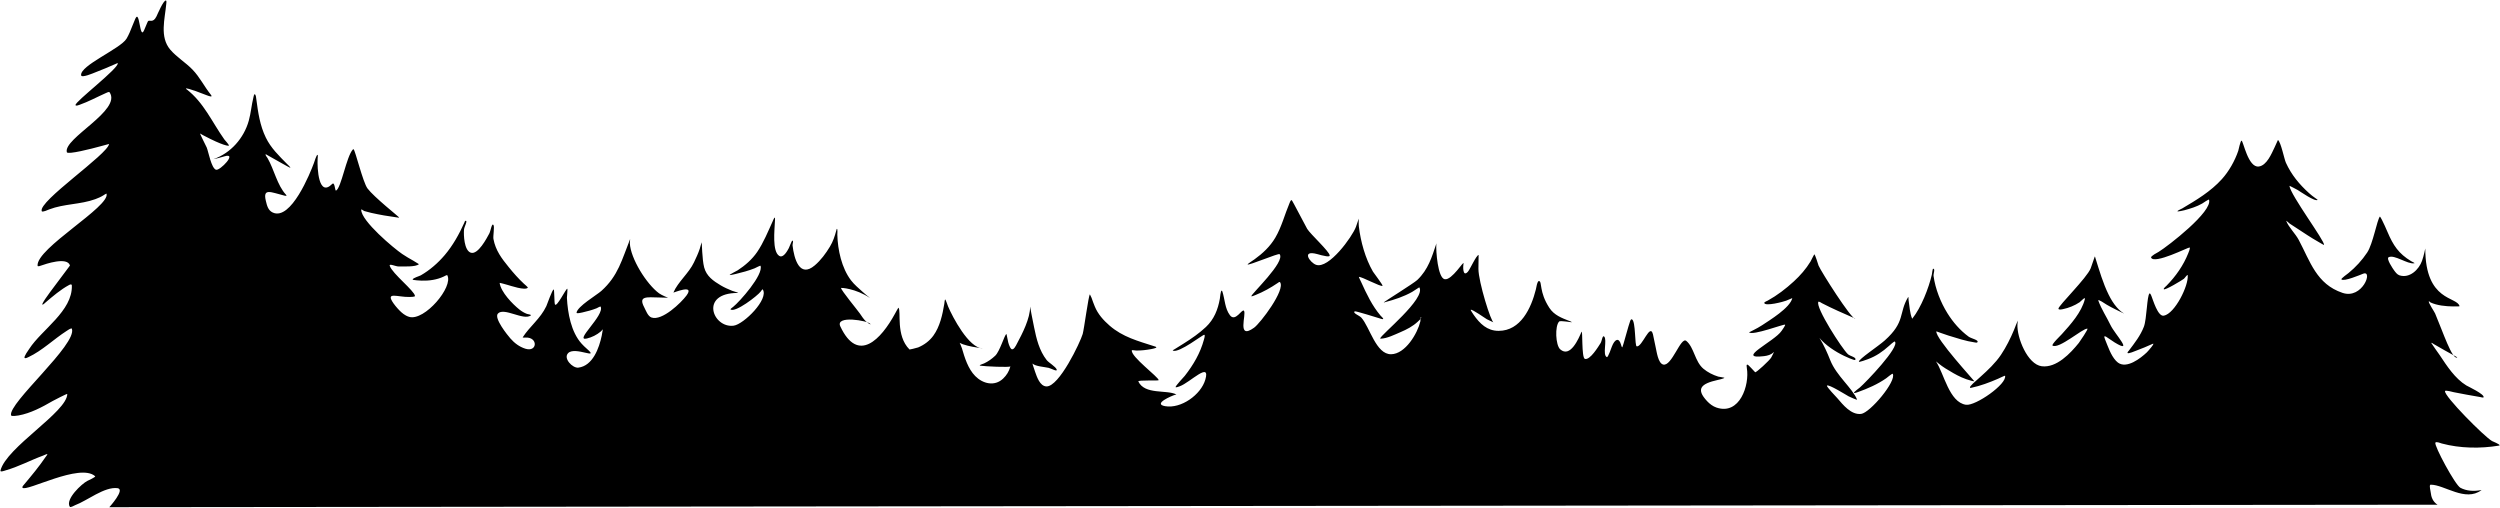<?xml version="1.0" encoding="UTF-8" standalone="no"?><svg xmlns="http://www.w3.org/2000/svg" xmlns:xlink="http://www.w3.org/1999/xlink" clip-rule="evenodd" fill="#000000" fill-rule="evenodd" height="625.6" preserveAspectRatio="xMidYMid meet" stroke-linejoin="round" stroke-miterlimit="2" version="1" viewBox="17.3 29.3 3080.0 625.6" width="3080" zoomAndPan="magnify"><path d="M0.112 0H3114.562V684.085H0.112z" fill="none"/><g id="change1_1"><path d="M151.982,654.153c-0,-0 20.063,-22.07 10.155,-23.421c-15.996,-2.181 -37.731,15.588 -52.085,20.851c-0.887,0.326 -5.914,3.293 -6.69,2.129c-6.156,-9.234 14.974,-28.642 21.46,-31.885c0.683,-0.342 10.742,-4.872 9.687,-5.821c-18.62,-16.759 -85.311,19.9 -89.487,14.118c-0.808,-1.118 1.482,-3.33 2.042,-3.997c9.182,-10.94 18.328,-21.93 26.368,-33.753c0.163,-0.24 2.554,-3.156 2.215,-3.562c-0.412,-0.495 -4.723,1.602 -5.212,1.781c-15.659,5.721 -30.457,13.8 -46.569,18.332c-0.85,0.239 -6.58,2.429 -5.994,0.087c7.156,-28.626 82.319,-72.259 82.319,-94.353c0,-0.728 -16.866,8.024 -18.158,8.775c-12.859,7.476 -27.156,15.079 -41.963,17.724c-1.024,0.182 -8.691,1.446 -9.123,-0.174c-3.951,-14.816 81.708,-87.456 74.935,-106.647c-0.565,-1.601 -5.939,2.309 -6.473,2.65c-15.767,10.081 -30.044,24.291 -47.046,32.277c-0.875,0.411 -3.709,1.981 -4.691,0.999c-1.411,-1.411 4.924,-10.002 5.734,-11.251c15.333,-23.639 53.351,-46.575 52.433,-77.802c-0.066,-2.23 -2.007,-1.552 -3.432,-0.782c-10.458,5.647 -19.874,13.773 -28.888,21.416c-0.425,0.36 -3.249,3.227 -3.997,2.693c-0.768,-0.548 3.193,-6.388 3.476,-6.863c2.839,-4.772 30.624,-40.977 30.538,-41.269c-3.303,-11.229 -30.312,-1.771 -36.055,0.217c-0.636,0.22 -3.745,1.519 -3.867,0c-1.717,-21.468 89.7,-72.895 84.97,-88.662c-0.161,-0.534 -3.52,1.776 -3.736,1.912c-3.148,1.982 -6.588,3.506 -10.078,4.778c-18.453,6.728 -38.447,5.593 -56.864,12.641c-0.99,0.379 -8.455,3.946 -9.166,2.129c-4.699,-12.009 81.673,-70.202 82.928,-82.754c0.009,-0.089 -10.102,2.72 -10.947,2.954c-10.302,2.853 -40.145,10.496 -41.051,7.211c-4.713,-17.086 68.201,-51.615 52.606,-73.892c-0.657,-0.94 -3.755,0.676 -4.387,0.955c-10.926,4.833 -21.4,10.614 -32.711,14.596c-0.661,0.233 -4.524,1.81 -4.822,0.261c-0.803,-4.175 54.041,-45.74 52.042,-51.738c-0.051,-0.154 -2.676,1.06 -2.737,1.087c-8.376,3.685 -16.767,7.255 -25.326,10.512c-1.297,0.494 -16.57,7.192 -17.072,3.432c-1.608,-12.061 48.529,-32.72 55.952,-45.091c2.944,-4.908 5.032,-10.29 7.124,-15.595c1.171,-2.97 2.358,-5.943 3.649,-8.862c5.657,-12.796 5.284,27.086 10.86,14.074c1.189,-2.774 2.335,-5.564 3.519,-8.34c0.216,-0.507 0.816,-1.905 1.086,-2.433c1.575,-3.084 6.081,2.981 10.686,-6.342c1.04,-2.106 8.553,-20.167 11.642,-19.505c0.995,0.213 0.44,3.587 0.391,4.127c-1.646,18.387 -8.423,40.793 4.952,56.429c8.001,9.353 18.799,15.691 27.324,24.501c9.144,9.448 14.436,20.777 22.503,30.799c2.911,3.617 -0.908,2.391 -5.126,0.782c-1.856,-0.708 -24.747,-9.856 -25.413,-8.08c-0.119,0.316 0.426,0.533 0.695,0.738c21.3,16.289 31.465,40.564 46.655,61.903c0.56,0.786 6.049,6.582 5.56,7.559c-0.246,0.492 -6.528,0.596 -31.885,-12.859c-0.118,-0.063 -3.519,-2.128 -3.562,-2.085c-0.404,0.404 7.614,15.974 8.167,17.333c2.121,5.214 5.594,25.281 11.381,27.324c4.758,1.679 27.147,-21.737 10.339,-16.464c-2.37,0.744 -4.767,1.364 -7.168,1.998c-1.171,0.31 -6.888,1.627 -6.081,1.347c21.199,-7.374 37.344,-25.93 43.31,-47.263c2.653,-9.486 3.35,-19.311 5.734,-28.845c0.102,-0.407 0.729,-3.923 1.52,-3.779c1.64,0.298 1.899,5.062 2.042,6.125c2.198,16.384 4.382,32.215 11.729,47.307c6.321,12.983 16.175,22.336 26.108,32.45c0.336,0.342 4.494,4.116 4.083,4.691c-0.313,0.438 -20.348,-11.175 -28.888,-15.899c-0.509,-0.281 -1.497,-1.126 -1.65,-0.565c-0.28,1.027 2.011,3.811 2.476,4.605c7.979,13.65 11.94,33.598 22.676,45.004c1.612,1.713 0.125,1.661 -2.042,1.13c-16.448,-4.035 -26.736,-9.886 -22.72,6.603c1.392,5.712 2.669,11.549 8.428,14.248c22.482,10.539 46.393,-48.969 50.825,-61.077c0.26,-0.711 3.158,-10.327 4.388,-9.991c0.72,0.196 0.152,4.193 0.13,4.604c-0.646,12.12 1.12,48.099 17.854,31.364c3.495,-3.495 3.325,8.851 4.865,8.08c6.376,-3.187 12.734,-41.977 20.635,-50.564c0.235,-0.256 0.584,-0.517 0.955,-0.305c1.995,1.14 11.496,40.726 17.116,48.219c7.966,10.622 39.044,35.29 39.009,35.708c-0.047,0.573 -2.592,0.02 -2.736,0c-10.691,-1.425 -21.183,-3.24 -31.712,-5.603c-2.823,-0.634 -5.616,-1.376 -8.384,-2.216c-1.348,-0.409 -3.909,-3.016 -3.909,-1.607c-0,13.899 40.452,47.707 50.564,54.518c4.423,2.979 9.024,5.664 13.684,8.253c0.327,0.182 6.936,4.142 6.864,4.214c-3.791,3.791 -20,2.697 -24.935,2.867c-3.67,0.127 -12.152,-4.222 -10.991,-0.738c3.23,9.69 30.533,30.776 31.06,37.098c0.101,1.214 -6.14,1.201 -6.776,1.216c-14.589,0.352 -30.115,-7.12 -19.722,7.819c1.505,2.165 3.201,4.199 4.952,6.169c2.971,3.342 6.338,6.66 10.295,8.818c1.31,0.715 2.776,1.333 4.214,1.738c18.794,5.286 54.759,-37.071 46.829,-51.347c-0.354,-0.637 -3.922,1.427 -4.301,1.608c-8.346,3.983 -18.152,5.395 -27.324,5.082c-0.798,-0.027 -11.36,-0.516 -11.077,-1.433c0.611,-1.988 8.366,-4.124 10.034,-5.083c11.13,-6.396 21.146,-15.135 29.453,-24.891c10.094,-11.855 17.845,-25.819 24.196,-39.965c0.182,-0.404 0.683,-2.158 1.26,-2.303c3.553,-0.888 -1.357,7.21 -1.65,10.86c-0.532,6.606 0.161,25.433 8.253,28.323c8.974,3.205 19.983,-18.157 22.893,-23.544c1.847,-3.419 3.058,-13.659 5.213,-10.426c1.4,2.1 -0.693,13.803 -0.087,17.072c2.652,14.29 10.082,23.948 19.027,34.97c5.71,7.035 11.778,13.946 18.419,20.113c0.402,0.373 5.342,4.49 4.909,4.995c-3.278,3.825 -21.395,-2.499 -25.065,-3.475c-0.857,-0.228 -9.713,-2.829 -9.644,-2.346c1.615,11.308 15.855,25.97 24.37,32.711c2.814,2.228 5.931,4.125 9.296,5.387c1.581,0.593 6.043,0.898 4.692,1.911c-8.935,6.701 -33.073,-10.39 -40.487,-2.302c-5.151,5.619 11.813,26.556 15.335,30.582c5.069,5.793 11.106,10.361 18.462,12.684c14.925,4.713 15.954,-14.377 0.347,-13.727c-0.306,0.013 -3.98,0.304 -3.562,-0.347c8.662,-13.474 21.811,-22.952 29.062,-38.315c0.717,-1.519 7.462,-20.765 9.036,-20.591c1.013,0.113 0.645,16.416 1.563,18.376c2.053,4.379 13.617,-19.515 15.205,-19.288c0.644,0.092 -0.473,10.454 -0.435,11.208c0.96,18.723 5.111,42.189 18.115,56.516c1.98,2.181 4.124,4.232 6.342,6.168c16.511,14.409 -14.009,-3.048 -22.763,5.257c-6.788,6.44 5.24,18.936 12.381,18.071c17.913,-2.171 25.677,-24.416 28.801,-39.314c0.555,-2.647 1.39,-7.993 1.39,-7.993c0,0 -1.655,2.028 -2.65,2.867c-4.843,4.087 -10.872,7.076 -17.028,8.558c-16.512,3.975 22.23,-28.693 16.941,-39.27c-0.327,-0.654 -4.47,1.837 -4.995,2.042c-5.683,2.215 -11.694,3.822 -17.637,5.169c-0.59,0.134 -7.216,1.776 -7.037,0.261c0.903,-7.683 24.863,-21.727 30.495,-26.76c20.837,-18.62 25.468,-38.844 35.317,-63.466c0.56,-1.4 -0.242,3.012 -0.174,4.518c0.862,18.965 20.602,50.508 35.969,61.815c3.328,2.449 11.121,5.474 11.121,5.474c-0,-0 -7.095,-0.221 -10.643,-0.304c-16.046,-0.378 -26.124,-2.072 -18.723,12.076c1.989,3.803 4.447,10.973 8.905,12.555c13.118,4.654 36.78,-18.378 43.18,-27.064c10.927,-14.83 -16.33,-3.138 -16.116,-3.649c5.37,-12.889 19.077,-23.901 25.325,-37.141c2.581,-5.469 5.234,-11.014 7.125,-16.769c0.143,-0.435 2.254,-8.125 2.432,-8.036c0.231,0.115 0.422,21.081 2.998,30.93c2.841,10.864 11.298,16.739 20.504,22.198c4.395,2.607 9.134,4.667 13.857,6.603c2.324,0.952 9.549,2.693 7.037,2.693c-47.629,-0 -30.677,43.711 -5.039,40.313c12.363,-1.639 43.789,-32.754 35.795,-44.744c-0.331,-0.497 -2.462,2.645 -2.563,2.78c-3.832,5.15 -31.398,26.371 -37.098,21.938c-0.553,-0.43 2.951,-2.91 3.171,-3.085c7.944,-6.295 37.855,-39.844 33.753,-50.782c-0.145,-0.388 -6.843,3.063 -7.341,3.259c-7.525,2.948 -15.43,5.085 -23.284,6.95c-0.438,0.104 -7.258,1.718 -7.341,1.216c-0.101,-0.605 9.188,-5.312 9.904,-5.777c9.12,-5.929 17.77,-13.471 23.936,-22.502c7.928,-11.614 13.457,-25.431 19.287,-38.185c0.198,-0.433 1.642,-4.337 2.476,-4.17c0.551,0.11 0.053,5.462 0.044,5.778c-0.271,8.829 -3.516,35.888 5.43,41.355c5.082,3.106 10.072,-6.43 11.816,-9.644c0.372,-0.686 3.602,-9.166 4.257,-9.166c1.972,0 0.075,3.95 0.304,5.908c1.898,16.271 8.582,40.598 27.367,24.588c7.555,-6.439 13.569,-14.66 18.68,-23.111c3.851,-6.368 5.932,-12.698 7.819,-19.809c0.017,-0.065 0.476,-2.297 0.869,-2.128c0.937,0.401 0.416,6.489 0.434,7.254c0.442,18.55 5.323,41.106 16.812,56.169c4.115,5.396 9.464,9.789 14.465,14.335c2.665,2.422 5.487,4.658 8.298,6.907c0.184,0.147 0.717,0.609 0.521,0.478c-17.718,-11.812 -35.512,-12.585 -35.534,-12.337c-0.236,2.587 20.45,27.513 23.197,31.538c2.289,3.354 4.408,6.712 7.341,9.557c1.548,1.5 6.756,5.095 5.561,3.301c-2.668,-4.001 -43.648,-11.181 -36.968,3.041c21.859,46.54 50.381,15.512 67.289,-15.552c0.278,-0.51 4.184,-7.769 4.388,-7.515c3.558,4.448 -3.607,34.317 13.423,51.347c-1.326,0.772 9.175,-1.734 10.765,-2.392c7.36,-3.048 14.016,-7.981 18.714,-14.46c8.188,-11.29 11.305,-25.995 13.556,-39.5c0.08,-0.48 0.408,-4.978 1.055,-5.122c0.539,-0.119 3.329,8.035 3.577,8.624c5.301,12.575 25.591,51.55 42.513,51.55c0.281,-0 -0.55,-0.116 -0.829,-0.151c-7.827,-0.978 -15.844,-2.234 -23.346,-4.782c-1.405,-0.477 -4.067,-1.807 -4.067,-1.807c0,-0 2.08,4.331 2.749,6.627c3.433,11.771 7.576,25.324 16.38,34.266c9.468,9.616 23.945,13.122 34.417,3.126c4.275,-4.081 7.203,-8.843 8.774,-14.498c0.017,-0.061 0.165,-0.592 0.151,-0.564c-0.774,1.547 -31.976,0.029 -36.375,-0.754c-0.081,-0.014 -1.479,-0.179 -1.507,-0.451c-0.053,-0.531 5.052,-2.201 5.498,-2.41c5.02,-2.355 9.691,-5.681 13.707,-9.489c5.647,-5.357 11.341,-25.235 13.706,-26.811c0.235,-0.156 1.074,4.37 1.13,4.707c0.642,3.851 1.558,7.937 3.314,11.447c0.359,0.72 0.792,1.485 1.355,2.071c2.929,3.046 6.285,-4.444 7.192,-6.138c6.707,-12.518 16.305,-31.093 16.305,-45.751c0,-0.437 0.564,3.315 1.544,8.736c1.006,5.565 2.188,11.102 3.314,16.644c2.92,14.375 6.328,28.67 15.514,40.479c2.454,3.155 11.192,8.16 12.351,11.636c1.074,3.223 -6.673,-1.291 -9.979,-2.071c-4.55,-1.074 -16.273,-1.776 -19.731,-5.234c-0.278,-0.278 0.143,1.687 3.125,10.167c2.135,6.072 5.883,17.571 13.82,17.961c15.703,0.773 41.894,-54.575 44.809,-64.617c1.676,-5.771 7.079,-47.068 8.85,-48.839c0.071,-0.071 2.03,4.209 2.071,4.331c1.181,3.543 2.514,7.044 3.916,10.506c3.842,9.485 10.65,17.07 18.3,23.723c16.18,14.069 35.026,18.948 54.789,25.342c0.581,0.188 2.469,0.629 2.786,1.318c0.47,1.016 -5.804,2.146 -6.213,2.221c-6.095,1.127 -12.318,1.893 -18.526,1.808c-0.448,-0.006 -5.326,-0.763 -5.423,-0.377c-1.9,7.601 33.062,33.091 33.062,36.903c-0,0.959 -26.069,-0.471 -25.079,1.581c8.028,16.629 34.597,9.861 46.731,15.928c0.472,0.236 -1.002,0.335 -1.506,0.49c-4.324,1.33 -27.806,11.277 -12.201,14.008c19.552,3.421 44.108,-14.036 49.517,-32.723c6.693,-23.121 -18.908,3.648 -31.367,8.134c-0.522,0.188 -4.733,1.939 -5.196,1.167c-0.72,-1.2 10.285,-12.697 11.221,-13.895c10.63,-13.616 19.11,-27.963 23.648,-44.735c0.201,-0.744 1.74,-5.359 0.451,-5.911c-1.48,-0.635 -30.821,22.706 -38.634,19.58c-0.951,-0.38 1.481,-1.43 2.335,-1.995c3.636,-2.407 7.422,-4.599 11.108,-6.929c9.543,-6.031 18.913,-12.457 27.15,-20.221c10.042,-9.466 14.833,-21.509 17.17,-34.831c0.135,-0.767 0.942,-10.243 2.26,-9.979c0.504,0.101 0.829,1.081 0.941,1.431c3.031,9.448 2.981,20.63 9.226,28.882c6.658,8.798 14.788,-8.145 17.208,-5.573c3.574,3.796 -9.418,36.745 12.54,20.936c7.715,-5.555 38.976,-46.727 31.969,-56.069c-0.669,-0.892 -2.51,0.751 -3.012,1.092c-8.546,5.805 -17.537,10.841 -27.15,14.686c-0.272,0.109 -5.034,2.158 -5.196,1.506c-0.577,-2.305 42.454,-42.558 34.831,-51.814c-1.256,-1.525 -38.368,14.314 -39.425,12.652c-0.326,-0.511 7.803,-5.787 8.397,-6.213c10.132,-7.266 19.354,-15.916 25.718,-26.735c7.867,-13.373 11.598,-28.663 17.623,-42.852c0.304,-0.715 1.284,-3.704 2.561,-3.427c0.753,0.164 17.147,32.252 19.091,35.396c4.163,6.732 27.224,27.618 27.752,32.723c0.186,1.796 -3.72,1.065 -4.556,0.941c-3.618,-0.536 -7.174,-1.597 -10.694,-2.56c-20.18,-5.523 -9.26,10.366 -1.657,13.142c15.7,5.731 44.771,-34.644 49.215,-46.656c1.248,-3.372 3.502,-10.204 3.502,-10.204c0,-0 -0.274,6.525 0.113,9.753c2.24,18.662 7.924,39.229 17.36,55.541c0.74,1.281 12.487,16.66 11.823,17.435c-1.658,1.935 -26.343,-11.758 -29.145,-10.883c-0.264,0.083 2.618,5.911 2.824,6.364c6.608,14.538 13.605,29.334 24.062,41.534c0.455,0.531 3.336,2.983 3.05,3.841c-0.288,0.863 -4.159,-0.636 -4.556,-0.753c-3.095,-0.917 -29.553,-9.261 -30.463,-8.623c-3.084,2.158 5.617,5.032 8.133,7.832c10.32,11.485 17.991,45.266 36.601,45.036c17.574,-0.217 32.559,-25.594 36.074,-40.48c0.392,-1.657 -0.188,-6.212 1.017,-5.008c0.886,0.886 -3.658,4.847 -4.067,5.234c-6.247,5.919 -13.708,9.74 -21.577,13.104c-7.137,3.053 -16.102,7.597 -24.024,7.983c-0.049,0.003 -0.809,0.08 -0.828,-0.263c-0.209,-3.759 57.138,-49.57 48.161,-63.035c-0.055,-0.083 -8.148,5.296 -8.774,5.648c-10.43,5.867 -21.604,9.542 -33.136,12.577c-0.562,0.148 -1.885,0.748 -1.732,0.188c0.121,-0.447 37.134,-23.568 41.195,-27.451c13.475,-12.885 17.895,-28.081 23.534,-44.998c0.148,-0.442 -0.078,0.929 -0.113,1.393c-0.552,7.452 1.787,41.218 10.393,42.702c8.861,1.527 23.997,-23.915 23.121,-19.468c-0.65,3.299 -1.199,17.449 5.347,10.28c2.643,-2.895 10.257,-20.249 13.254,-20.748c0.001,-0.001 -0.226,12.671 -0.226,17.17c0,15.833 15.596,66.123 18.866,66.123c0.396,0 -5.457,-2.476 -8.51,-4.104c-2.296,-1.224 -18.023,-12.639 -19.845,-11.598c-0.451,0.258 3.384,5.843 3.615,6.176c7.628,10.938 16.628,19.769 30.727,19.769c27.285,-0 40.13,-28.078 45.902,-50.986c0.301,-1.195 1.671,-10.643 3.841,-10.393c4.249,0.49 -0.255,13.072 12.84,33.099c5.887,9.004 15.163,12.371 24.627,16.117c0.476,0.188 2.84,0.902 2.937,1.581c0.018,0.126 -14.215,-2.277 -15.476,-1.016c-5.594,5.593 -4.456,29.313 1.242,34.342c12.512,11.039 22.904,-13.667 26.171,-21.389c1.821,-4.305 -0.175,31.909 4.255,33.175c6.379,1.822 16.62,-15.292 19.317,-19.468c1.661,-2.572 2.241,-10.223 4.406,-8.058c4.012,4.011 -2.44,22.86 3.351,25.342c1.447,0.62 5.751,-11.995 6.213,-13.18c3.461,-8.873 8.479,-11.486 11.146,-2.447c0.13,0.44 0.824,3.731 1.695,3.502c0.511,-0.135 7.913,-28.261 9.79,-32.836c0.29,-0.705 1.043,-2.047 2.034,-1.581c4.781,2.249 3.295,32.857 5.874,33.287c6.818,1.136 16.471,-29.617 20.033,-14.723c1.264,5.287 2.094,10.673 3.351,15.966c1.192,5.02 2.867,19.391 9.15,21.124c10.66,2.941 21.681,-34.792 28.581,-29.07c9.648,8.002 10.434,25.34 21.049,34.267c5.196,4.369 11.753,7.668 18.225,9.677c0.502,0.156 7.594,1.25 7.607,1.356c0.133,1.064 -7.552,2.639 -8.209,2.786c-20.521,4.612 -27.374,10.883 -12.991,26.208c3.089,3.292 7.024,6.278 11.334,7.757c28.794,9.885 41.09,-27.624 37.543,-48.613c-1.583,-9.365 3.812,-1.308 10.242,5.121c0.97,0.971 17.994,-14.774 19.809,-18.134c0.365,-0.676 4.371,-8.202 2.89,-6.557c-2.87,3.19 -7.674,4.387 -11.733,4.874c-36.346,4.362 12.934,-18.129 21.611,-31.144c0.318,-0.477 5.027,-6.922 4.314,-7.636c-1.126,-1.126 -39.96,13.875 -44.388,9.447c-0.109,-0.109 9.874,-4.62 16.047,-8.756c9.04,-6.057 34.547,-21.371 37.227,-33.431c0.021,-0.092 -6.868,2.885 -7.592,3.192c-2.736,1.16 -26.135,7.436 -26.96,2.76c-0.191,-1.079 3.841,-2.625 4.4,-2.933c11.581,-6.376 22.339,-14.661 32.05,-23.596c7.979,-7.34 14.937,-15.279 20.577,-24.545c0.293,-0.482 4.419,-8.825 4.572,-8.8c1.226,0.205 4.747,12.583 5.306,13.891c3.267,7.646 39.909,65.395 45.035,65.395c0.567,0 -0.948,-0.634 -1.467,-0.863c-13.196,-5.806 -26.493,-11.509 -39.297,-18.16c-0.417,-0.217 -3.933,-2.63 -4.487,-1.769c-4.107,6.389 29.411,58.325 36.408,64.576c2.82,2.52 11.07,3.798 8.972,6.945c-0.815,1.223 -12.853,-4.503 -13.804,-4.961c-10.735,-5.169 -22.579,-12.843 -30.282,-22.086c-0.235,-0.282 0.369,0.636 0.561,0.949c5.154,8.409 9.135,17.429 12.769,26.572c7.654,19.26 27.208,34.225 33.043,48.486c0.411,1.006 -9.619,-3.606 -10.483,-4.055c-2.422,-1.259 -24.631,-15.306 -26.615,-13.156c-1.03,1.115 11.603,14.157 12.639,15.356c7.076,8.19 17.046,20.911 29.376,19.498c10.961,-1.256 44.058,-40.577 38.996,-49.435c-0.452,-0.79 -7.48,5.124 -8.11,5.565c-10.417,7.292 -22.892,12.746 -34.854,16.996c-0.429,0.152 -4.37,1.699 -4.789,0.863c-0.429,-0.859 6.581,-5.978 7.161,-6.471c7.31,-6.217 49.64,-50.265 43.223,-56.682c-0.708,-0.708 -6.665,4.869 -7.204,5.349c-8.136,7.258 -15.724,12.561 -26.097,16.435c-0.77,0.288 -10.92,4.051 -11.044,3.063c-0.386,-3.094 23.864,-19.017 31.835,-26.141c25.864,-23.112 16.969,-33.659 28.816,-53.403c0.659,-1.099 0.397,2.531 0.604,3.796c1.165,7.118 1.455,15.847 4.314,22.517c0.086,0.202 0.176,0.254 0.345,0.043c10.788,-13.485 20.199,-37.528 23.984,-54.136c0.113,-0.497 0.893,-7.247 1.553,-7.247c2.996,-0 0.156,6.003 0.56,8.972c2.166,15.878 8.721,32.511 17.169,46.027c6.876,11.003 15.526,20.989 26.011,28.686c3.437,2.523 13.584,4.189 10.569,7.204c-0.464,0.464 -2.47,0.011 -2.847,-0.043c-10.989,-1.57 -22.03,-5.242 -32.612,-8.498c-5.417,-1.667 -14.835,-5.201 -14.839,-5.176c-1.431,8.589 46.728,60.826 46.89,61.556c0.054,0.243 -3.876,-0.697 -4.012,-0.733c-4.007,-1.093 -7.979,-2.454 -11.776,-4.142c-6.929,-3.079 -13.556,-7.132 -20.015,-11.086c-5.652,-3.459 -11.691,-8.778 -11.561,-8.584c9.969,14.954 16.242,50.407 36.968,53.447c11.641,1.707 50.921,-25.612 48.141,-35.804c-0.092,-0.335 -8.13,3.537 -8.628,3.753c-10.215,4.43 -22.02,8.91 -32.956,11.129c-0.092,0.019 -1.439,0.402 -1.639,-0.172c-1.201,-3.452 24.857,-20.442 38.262,-40.549c6.353,-9.529 11.602,-20.02 16.004,-30.584c0.213,-0.512 4.466,-11.571 4.659,-11.474c0.114,0.056 -0.411,4.202 -0.432,4.572c-0.898,16.177 12.347,49.439 29.937,51.678c18.209,2.317 35.432,-16.033 45.639,-28.686c0.642,-0.796 12.18,-17.509 10.569,-17.643c-5.85,-0.487 -34.887,25.54 -42.878,20.878c-1.89,-1.102 10.574,-13.157 11.474,-14.149c10.791,-11.89 24.292,-26.985 28.298,-43.007c1.021,-4.085 -5.184,2.924 -6.428,3.753c-6.083,4.056 -13.376,7.017 -20.533,8.498c-0.852,0.176 -5.564,1.334 -5.564,-0.604c-0,-3.718 35.182,-38.004 39.729,-49.694c0.342,-0.881 5.022,-14.59 5.047,-14.58c0.407,0.163 0.747,1.842 0.819,2.071c4.811,15.234 9.186,30.714 16.306,45.078c2.81,5.669 5.932,10.836 10.094,15.615c1.623,1.864 3.385,3.626 5.349,5.133c1.029,0.79 4.309,2.867 3.149,2.287c-7.017,-3.509 -14.179,-6.732 -20.965,-10.741c-1.24,-0.733 -11.357,-7.739 -10.396,-5.047c3.73,10.442 10.356,20.361 15.141,30.368c5.212,10.896 29.26,35.939 4.961,21.137c-8.39,-5.111 -15.361,-12.299 -11.647,-3.322c3.579,8.649 6.811,18.919 13.243,25.926c0.783,0.852 1.495,1.509 2.416,2.2c10.81,8.107 27.923,-5.277 35.545,-12.467c1.196,-1.128 11.257,-12.421 7.204,-10.568c-6.591,3.012 -13.165,5.774 -19.973,8.282c-1.079,0.397 -10.08,4.331 -10.913,2.976c-0.428,-0.695 1.446,-2.652 1.725,-3.019c6.976,-9.196 14.242,-18.455 18.419,-29.333c3.659,-9.526 3.762,-38.603 6.989,-41.024c0.833,-0.625 2.115,2.634 2.243,2.934c1.982,4.651 7.857,25.854 15.357,24.458c13.633,-2.536 30.721,-37.195 29.419,-49.78c-0.184,-1.776 -3.598,3.454 -4.659,4.314c-1.816,1.472 -24.071,14.984 -24.847,12.812c-0.402,-1.128 2.862,-3.714 3.451,-4.314c11.246,-11.433 20.841,-25.06 26.745,-40.031c0.22,-0.559 2.852,-6.577 1.639,-7.031c-1.275,-0.478 -43.54,21.103 -47.407,12.509c-0.859,-1.908 8.221,-6.477 9.274,-7.117c11.244,-6.834 67.141,-50.009 62.031,-64.317c-0.274,-0.768 -7.758,4.434 -8.368,4.788c-6.688,3.877 -14.571,6.265 -22,8.282c-0.475,0.129 -8.498,2.015 -8.498,1.208c-0,-0.836 5.304,-3.11 5.953,-3.494c17.405,-10.306 35.086,-20.873 48.787,-36.062c8.795,-9.749 15.934,-22.471 20.188,-34.898c0.334,-0.974 2.649,-12.642 4.055,-12.467c2.127,0.266 8.043,33.428 21.137,31.835c9.931,-1.207 15.817,-15.892 19.541,-23.595c0.266,-0.55 4.065,-9.154 4.142,-9.102c3.637,2.425 7.723,23.445 9.792,27.995c6.744,14.837 16.469,26.585 28.47,37.443c2.424,2.194 4.996,4.215 7.678,6.083c0.105,0.073 3.148,2.179 3.02,2.286c-3.2,2.666 -21.665,-10.409 -24.631,-12.165c-0.886,-0.524 -10.212,-5.438 -10.181,-5.176c1.403,11.685 44.08,68.476 42.62,72.858c-0.1,0.298 -6.739,-3.693 -7.075,-3.882c-9.156,-5.151 -17.854,-11.101 -26.658,-16.824c-2.866,-1.863 -5.706,-3.765 -8.585,-5.608c-1.439,-0.92 -4.775,-4.605 -4.141,-3.019c3.092,7.73 11.204,15.453 15.271,23.078c14.259,26.735 21.822,54.481 54.007,65.309c24.438,8.222 38.024,-28.377 25.451,-23.639c-3.498,1.318 -23.954,10.133 -26.874,6.988c-0.808,-0.869 8.171,-7.288 8.756,-7.764c8.826,-7.176 16.739,-15.848 23.035,-25.322c7.109,-10.695 12.077,-39.877 15.616,-44.301c0.247,-0.309 2.526,4.016 2.631,4.227c2.424,4.847 4.645,9.771 6.773,14.753c7.078,16.578 13.665,26.705 29.333,36.106c1.248,0.749 5.016,2.262 3.58,2.502c-8.311,1.385 -24.504,-11.162 -31.533,-7.463c-3.283,1.728 5.549,14.522 6.686,16.09c1.671,2.302 3.834,5.304 6.687,6.212c12.724,4.048 24.018,-7.303 27.78,-17.859c2.458,-6.9 4.011,-15.541 4.011,-15.184c0,65.88 39.511,58.848 42.231,71.089c0.074,0.333 -7.573,0.265 -8.066,0.259c-8.801,-0.106 -19.613,-1.135 -27.694,-4.917c-0.753,-0.353 -1.955,-2.058 -2.157,-1.251c-0.472,1.889 6.897,12.695 7.808,14.839c9.701,22.826 20.981,57.385 27.305,54.223c0.199,-0.1 -1.657,-1.127 -1.725,-1.165c-9.026,-5.015 -18.102,-9.869 -26.961,-15.184c-0.361,-0.217 -2.867,-2.093 -3.45,-1.639c-0.18,0.14 9.892,14.184 10.525,15.141c8.796,13.306 18.831,28.788 32.698,37.27c2.045,1.251 22.831,10.863 21.309,14.667c-0.293,0.733 -3.97,-0.306 -4.443,-0.389c-10.762,-1.879 -21.519,-3.714 -32.223,-5.909c-0.918,-0.189 -10.419,-2.933 -10.827,-1.381c-1.55,5.89 48.66,56.432 57.932,61.556c0.857,0.474 9.727,3.908 9.275,5.263c-0.09,0.27 -0.557,0.316 -0.734,0.345c-22.875,3.813 -48.008,3.431 -70.399,-2.588c-1.133,-0.305 -7.18,-2.882 -7.98,-0.992c-1.584,3.743 24.314,52.066 30.886,55.56c7.568,4.023 16.55,4.407 24.804,2.933c0.354,-0.063 1.366,-0.259 1.078,-0.043c-19.9,14.925 -45.62,-6.729 -62.419,-6.729c-0.262,-0 -0.558,0.094 -0.733,0.302c-1.136,1.342 0.395,7.041 0.56,8.627c0.701,6.73 2.757,11.961 8.498,15.788c0.571,-0.326 -0.273,-0.058 -0.273,-0.058l-2868.13,3.059Z" fill="#000000"/></g></svg>